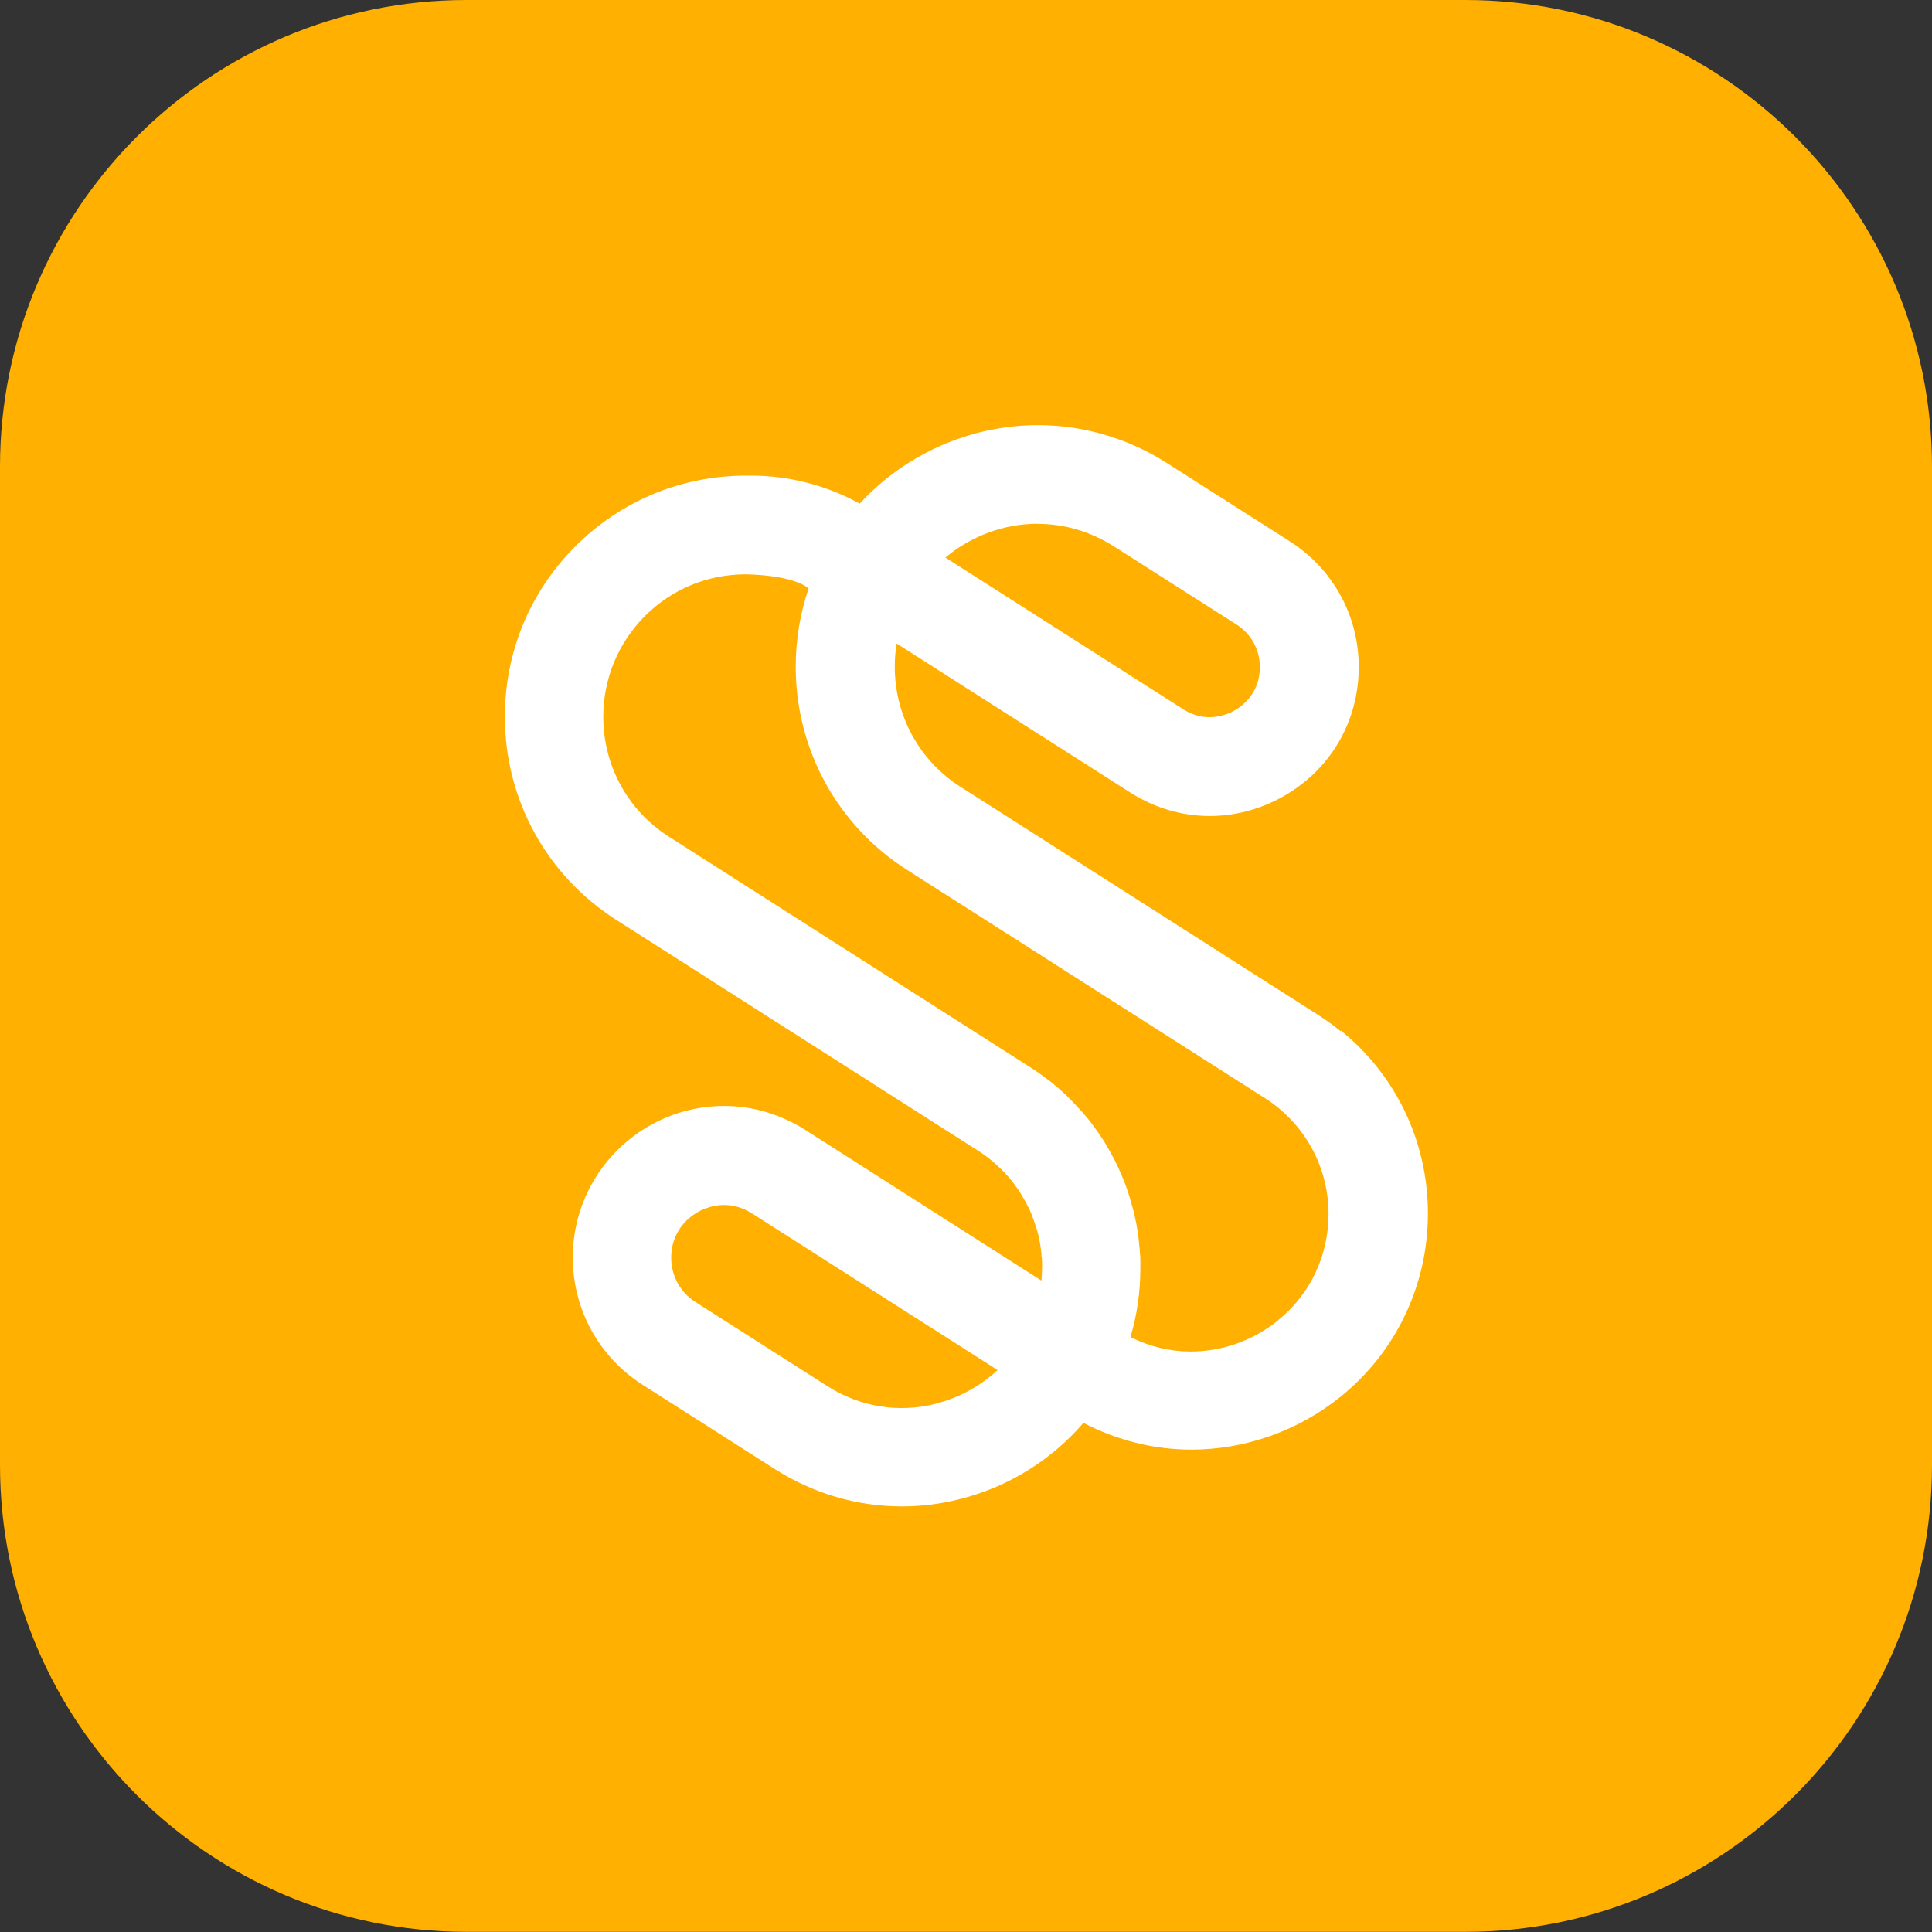 <svg viewBox="0 0 122.88 122.88" xmlns="http://www.w3.org/2000/svg" data-name="Layer 1" id="Layer_1">
  <rect x="0" y="0" width="122.88" height="122.88" fill="#333333" stroke="none"/>
  <defs>
    <style>
      .cls-1 {
        fill: #ffb000;
      }

      .cls-2 {
        fill: #fff;
      }
    </style>
  </defs>
  <path d="M29.69,0h63.5c16.39,0,29.69,13.3,29.69,29.69v63.49c0,16.39-13.3,29.69-29.69,29.69H29.69c-16.39,0-29.69-13.3-29.69-29.69V29.69C0,13.3,13.3,0,29.69,0Z" class="cls-1"></path>
  <path d="M85.26,65.58c-.44-.36-.91-.7-1.41-1.02l-22.75-14.51c-2.63-1.67-4.19-4.53-4.19-7.65,0-.5.04-.99.12-1.47l14.83,9.46c1.57,1,3.32,1.51,5.08,1.51,1.55,0,3.11-.39,4.56-1.18,3.08-1.69,4.92-4.79,4.92-8.3,0-3.25-1.63-6.23-4.37-7.98l-7.8-4.97c-2.49-1.59-5.33-2.43-8.23-2.43-4.34,0-8.46,1.86-11.34,4.99-2.11-1.16-4.48-1.78-6.9-1.78h-.33c-4.1,0-7.95,1.6-10.85,4.49-2.9,2.9-4.49,6.75-4.49,10.84,0,5.27,2.65,10.1,7.09,12.93l22.98,14.66s.09.06.14.09l.25.17c.35.25.69.53,1.02.85h0c.09.09.17.17.26.26l.08.08c.09.1.18.2.27.3.09.11.19.23.29.37.07.09.14.19.21.29l.03.04c.14.2.26.4.37.6l.04.07s.06.09.08.14l.04.08c.03.06.07.12.09.18l.04.07s.03.05.04.07c.04.08.08.17.12.26l.02.04c.03.07.06.15.09.23l.03.09c.03.07.06.15.08.22h0s0,0,0,0c.04.11.07.21.11.32.03.11.06.22.1.33.06.21.1.39.13.56l.04.21c.01.06.02.12.03.18v.05c.02.08.03.16.04.26,0,.05.01.11.02.16v.15c.02.05.02.11.03.16v.08c.01.07.01.13.01.23,0,.09,0,.18,0,.27,0,.28-.02.55-.04.82l-15.03-9.59c-1.56-.99-3.34-1.52-5.15-1.52-5.31,0-9.63,4.32-9.63,9.63,0,3.3,1.66,6.34,4.45,8.11l8.36,5.33c2.49,1.59,5.28,2.4,8.12,2.4,1.28,0,2.56-.16,3.83-.5,3.03-.79,5.72-2.49,7.72-4.81,2.14,1.11,4.48,1.7,6.87,1.7,3.43,0,6.8-1.2,9.49-3.37,3.52-2.84,5.55-7.09,5.55-11.65s-2.02-8.78-5.53-11.63ZM66.01,33.32c1.72,0,3.35.49,4.85,1.44l7.8,4.97c.92.59,1.47,1.59,1.47,2.69,0,1.7-1.16,2.52-1.65,2.79-.5.27-1.81.81-3.24-.11l-15.11-9.64c1.63-1.36,3.71-2.15,5.88-2.15ZM59.57,89.27c-2.39.62-4.87.23-6.98-1.13l-8.36-5.33c-.97-.62-1.54-1.67-1.54-2.82,0-2.07,1.74-3.35,3.35-3.35.62,0,1.22.18,1.78.53l15.63,9.97c-1.08,1-2.41,1.74-3.87,2.12ZM81.29,83.98c-1.58,1.28-3.55,1.98-5.55,1.98-1.34,0-2.63-.31-3.84-.92.42-1.4.63-2.87.63-4.39,0-.15,0-.3,0-.48,0-.17-.01-.34-.03-.51,0-.15-.02-.3-.04-.44,0-.11-.02-.22-.03-.32-.02-.18-.04-.36-.07-.54-.02-.11-.03-.22-.05-.32-.02-.12-.04-.24-.07-.37-.06-.3-.13-.61-.22-.92,0-.03-.02-.07-.03-.1h0c-.04-.15-.09-.31-.13-.46,0,0,0,0,0-.01,0,0,0,0,0,0-.05-.17-.11-.34-.17-.52h0s0-.02-.01-.04c-.05-.13-.1-.27-.15-.4l-.08-.2c-.06-.16-.13-.31-.2-.47-.06-.14-.12-.28-.19-.42-.03-.06-.06-.12-.09-.19-.06-.12-.12-.24-.19-.36-.08-.15-.16-.3-.24-.44-.2-.37-.43-.73-.68-1.09-.13-.19-.27-.38-.39-.54-.15-.21-.31-.4-.48-.6-.07-.09-.15-.17-.22-.25l-.35-.38c-.17-.18-.33-.34-.48-.49,0,0,0,0,0,0h0s-.02-.02-.03-.03c-.39-.38-.8-.74-1.23-1.07l-.6-.44c-.19-.13-.38-.26-.57-.38l-22.96-14.65c-2.62-1.67-4.18-4.52-4.18-7.63,0-2.42.94-4.69,2.65-6.41,1.71-1.71,3.98-2.65,6.4-2.65,0,0,2.9,0,4.01.89-.54,1.59-.82,3.27-.82,4.98,0,5.27,2.65,10.11,7.1,12.94l22.75,14.51c.29.18.56.38.82.59,2.04,1.66,3.22,4.13,3.22,6.76s-1.14,5.1-3.21,6.77Z" class="cls-2"></path>
</svg>